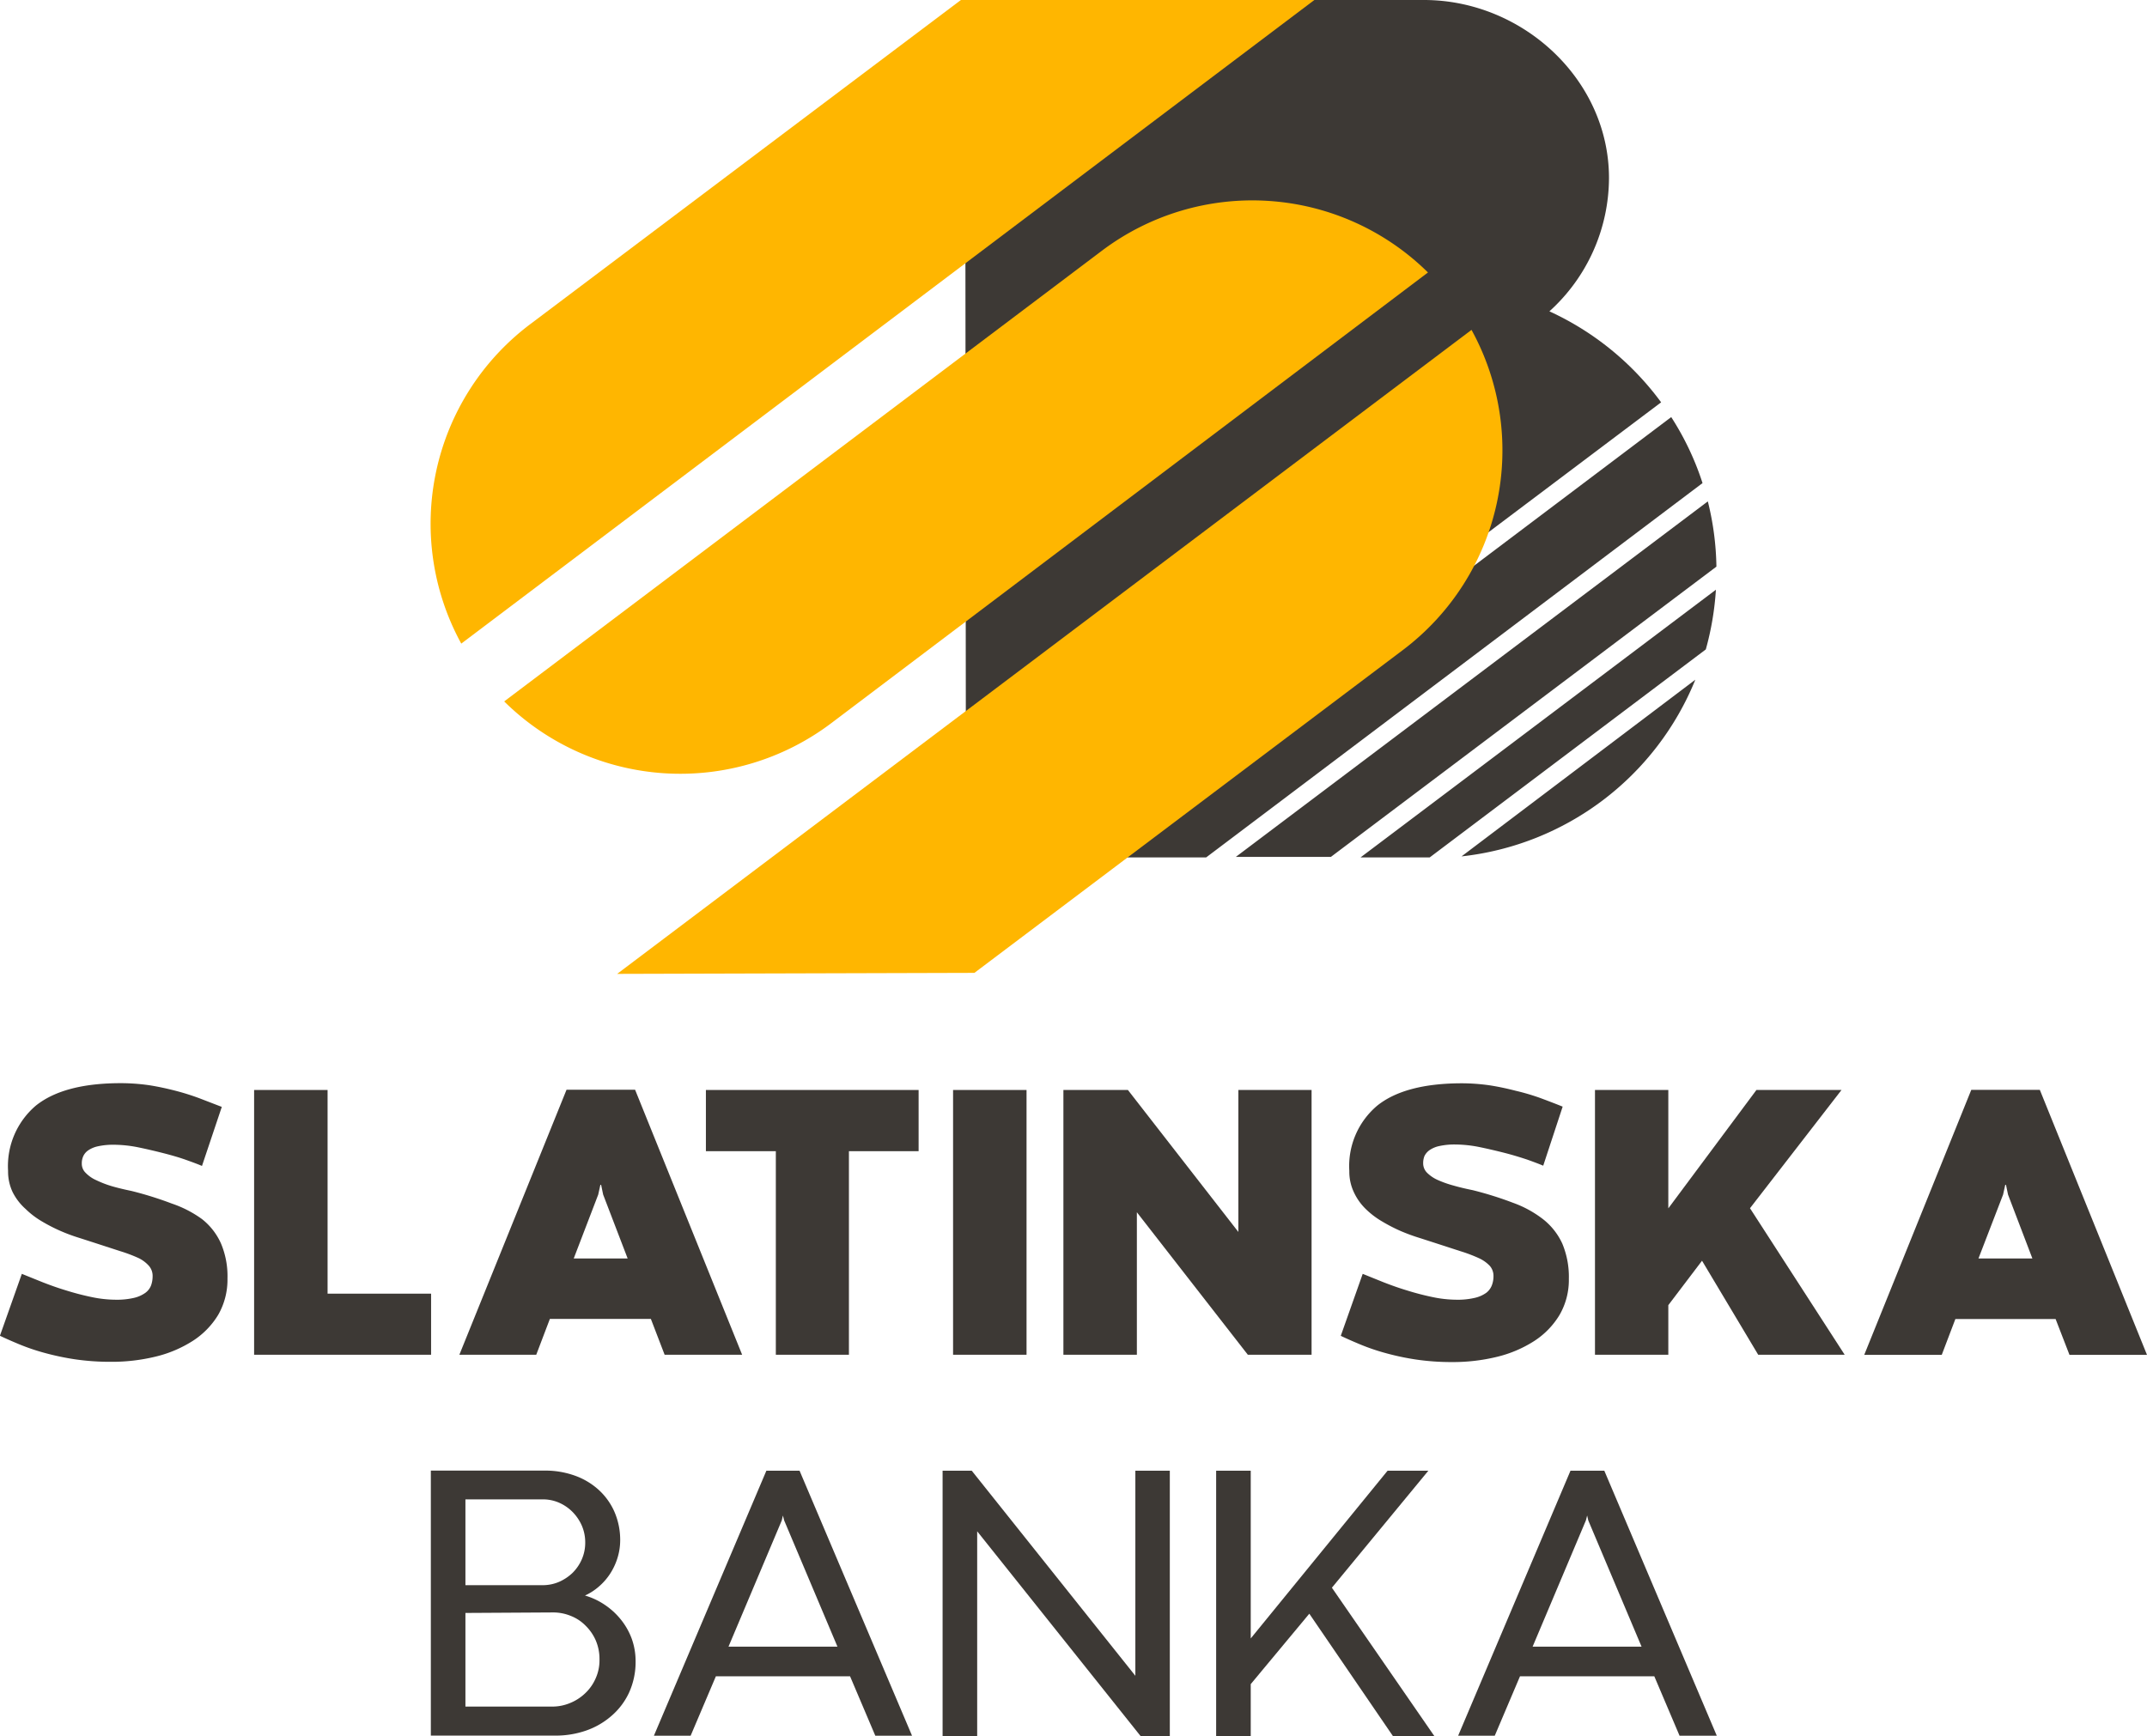<svg xmlns="http://www.w3.org/2000/svg" viewBox="0 0 170.08 137.56"><defs><style>.cls-1{fill:#3d3935;}.cls-2{fill:#ffb600;}</style></defs><title>Asset 1</title><g id="Layer_2" data-name="Layer 2"><g id="Layer_1-2" data-name="Layer 1"><g id="_1" data-name="1"><path class="cls-1" d="M134.3,53.86a22.65,22.65,0,0,1-18.52,14Zm1.63-7.13a23,23,0,0,1-.8,4.73L113.26,67.94h-5.48Zm-.64-7a22.6,22.6,0,0,1,.68,5.17l-30.54,23H97.9Zm-2.9-6.68a22.22,22.22,0,0,1,2.48,5.23L95.55,67.94H86.12ZM76.46,0H112.8c7.81,0,14.66,6.3,14.66,14.11a14.3,14.3,0,0,1-4.72,10.56,22.72,22.72,0,0,1,8.85,7.21l-47.82,36H76.52Z"/><path class="cls-1" d="M0,105.83l1.73-4.89,1.61.65c.61.24,1.25.47,1.92.67a20.65,20.65,0,0,0,2,.52,9.43,9.43,0,0,0,1.9.21,6,6,0,0,0,1.47-.15,2.54,2.54,0,0,0,.89-.4,1.32,1.32,0,0,0,.45-.59,2.19,2.19,0,0,0,.12-.73,1.2,1.2,0,0,0-.29-.81A2.64,2.64,0,0,0,11,99.7a11.82,11.82,0,0,0-1.45-.55l-2-.65-1.24-.4a13.91,13.91,0,0,1-1.47-.54,13.07,13.07,0,0,1-1.49-.76,6.59,6.59,0,0,1-1.32-1A4.46,4.46,0,0,1,1,94.46a3.8,3.8,0,0,1-.36-1.68,6.29,6.29,0,0,1,2.2-5.17c1.47-1.18,3.71-1.78,6.73-1.78a15.92,15.92,0,0,1,2.23.16c.71.11,1.39.26,2.06.43a19.5,19.5,0,0,1,1.92.6l1.79.69L16,92.39c-.27-.12-.7-.28-1.26-.48s-1.19-.38-1.86-.55-1.36-.33-2-.46a10,10,0,0,0-1.82-.19,5.65,5.65,0,0,0-1.29.12,2.16,2.16,0,0,0-.79.33,1.13,1.13,0,0,0-.39.47,1.33,1.33,0,0,0-.11.56,1,1,0,0,0,.31.75,2.64,2.64,0,0,0,.84.58A8.17,8.17,0,0,0,8.88,94c.48.14,1,.26,1.53.37a28.1,28.1,0,0,1,3.2,1A8.92,8.92,0,0,1,16,96.6a5.1,5.1,0,0,1,1.5,1.92,6.67,6.67,0,0,1,.52,2.8,5.61,5.61,0,0,1-.73,2.86,6.4,6.4,0,0,1-2,2.06,9.64,9.64,0,0,1-2.93,1.25,14.7,14.7,0,0,1-3.58.42,19.31,19.31,0,0,1-2.85-.2,20.74,20.74,0,0,1-2.41-.51,16.67,16.67,0,0,1-2-.68q-.89-.37-1.56-.69"/><polygon class="cls-1" points="20.13 107.35 20.13 86.37 25.95 86.37 25.95 102.51 34.15 102.51 34.15 107.35 20.13 107.35"/><path class="cls-1" d="M47.56,93.89l-.17.77-1.94,5.06h4.27l-1.94-5.06-.16-.77Zm11.23,13.46H52.65l-1.09-2.84h-8l-1.08,2.84H36.39l8.49-21h5.43Z"/><polygon class="cls-1" points="61.46 107.35 61.46 91.22 55.92 91.22 55.92 86.37 72.77 86.37 72.77 91.22 67.25 91.22 67.25 107.35 61.46 107.35"/><rect class="cls-1" x="75.5" y="86.37" width="5.82" height="20.98"/><polygon class="cls-1" points="103.9 86.37 103.9 107.35 98.85 107.35 90.06 96.06 90.06 107.35 84.24 107.35 84.24 86.37 89.35 86.37 98.1 97.62 98.1 86.37 103.9 86.37"/><path class="cls-1" d="M106.22,105.83l1.73-4.89,1.61.65c.61.24,1.25.47,1.92.67a20.65,20.65,0,0,0,2,.52,9.43,9.43,0,0,0,1.9.21,5.9,5.9,0,0,0,1.46-.15,2.51,2.51,0,0,0,.9-.4,1.37,1.37,0,0,0,.44-.59,2,2,0,0,0,.13-.73,1.2,1.2,0,0,0-.29-.81,2.76,2.76,0,0,0-.86-.61,11.82,11.82,0,0,0-1.45-.55l-2-.65-1.24-.4a14.91,14.91,0,0,1-1.48-.54,12.93,12.93,0,0,1-1.48-.76,6.59,6.59,0,0,1-1.32-1,4.46,4.46,0,0,1-.94-1.33,3.8,3.8,0,0,1-.36-1.68,6.26,6.26,0,0,1,2.2-5.17c1.46-1.18,3.71-1.78,6.73-1.78A15.88,15.88,0,0,1,118,86c.71.11,1.4.26,2.06.43A18,18,0,0,1,122,87c.62.23,1.22.46,1.79.69l-1.54,4.68q-.42-.18-1.26-.48c-.57-.19-1.19-.38-1.86-.55s-1.36-.33-2-.46a9.88,9.88,0,0,0-1.82-.19,5.61,5.61,0,0,0-1.28.12,2.16,2.16,0,0,0-.79.33,1.25,1.25,0,0,0-.4.47,1.5,1.5,0,0,0-.1.56,1.05,1.05,0,0,0,.3.75,2.81,2.81,0,0,0,.85.58,8.42,8.42,0,0,0,1.24.44c.48.14,1,.26,1.54.37a27.89,27.89,0,0,1,3.19,1,8.62,8.62,0,0,1,2.39,1.31,5.23,5.23,0,0,1,1.51,1.92,6.83,6.83,0,0,1,.52,2.8,5.51,5.51,0,0,1-.74,2.86,6.37,6.37,0,0,1-2,2.06,9.64,9.64,0,0,1-2.93,1.25,14.7,14.7,0,0,1-3.58.42,19.31,19.31,0,0,1-2.85-.2,20.31,20.31,0,0,1-2.41-.51,16.67,16.67,0,0,1-2-.68q-.89-.37-1.56-.69"/><polygon class="cls-1" points="132.16 86.37 132.16 95.75 139.14 86.37 145.88 86.37 138.63 95.74 146.13 107.35 139.28 107.35 134.83 99.9 132.16 103.42 132.16 107.35 126.35 107.35 126.35 86.37 132.16 86.37"/><path class="cls-1" d="M158.68,94.66l.17-.77h.06l.16.77L161,99.72h-4.27Zm-2.52-8.3-8.48,21h6.14l1.08-2.84h7.94l1.1,2.84h6.14l-8.49-21Z"/><path class="cls-1" d="M36.87,127.81v7.42h6.88a3.65,3.65,0,0,0,1.38-.27,3.77,3.77,0,0,0,1.2-.76,3.58,3.58,0,0,0,.84-1.17,3.5,3.5,0,0,0,.32-1.53A3.73,3.73,0,0,0,47.2,130a3.69,3.69,0,0,0-.8-1.17,3.34,3.34,0,0,0-1.17-.78,3.67,3.67,0,0,0-1.45-.28Zm6.11-9H36.87v6.8H43a3.29,3.29,0,0,0,1.28-.26,3.7,3.7,0,0,0,1.07-.71,3.46,3.46,0,0,0,.74-1.08,3.29,3.29,0,0,0,.27-1.33,3.34,3.34,0,0,0-.27-1.34,3.62,3.62,0,0,0-.74-1.09,3.45,3.45,0,0,0-1.07-.73,3.19,3.19,0,0,0-1.26-.26m1,18.72H34.13v-21h9a6.93,6.93,0,0,1,2.41.4,5.6,5.6,0,0,1,1.89,1.13,5.14,5.14,0,0,1,1.25,1.75,5.61,5.61,0,0,1,.45,2.27,4.75,4.75,0,0,1-.22,1.39,5,5,0,0,1-.59,1.25,4.73,4.73,0,0,1-.88,1,4.49,4.49,0,0,1-1.1.71,5.56,5.56,0,0,1,1.56.73,5.7,5.7,0,0,1,1.28,1.17,5.37,5.37,0,0,1,.86,1.51,5.23,5.23,0,0,1,.31,1.77,5.85,5.85,0,0,1-.53,2.54A5.46,5.46,0,0,1,48.4,136a6.08,6.08,0,0,1-2,1.14,7.33,7.33,0,0,1-2.38.39"/><path class="cls-1" d="M61.93,120.48l.09-.39.1.39,4.22,10H57.71Zm-1.22-3.94-8.91,21h2.91l2-4.71H67.34l2,4.71h2.91l-8.91-21Z"/><polygon class="cls-1" points="89.94 116.54 89.94 132.79 76.98 116.54 74.67 116.54 74.67 137.56 77.41 137.56 77.41 121.34 90.35 137.56 92.67 137.56 92.67 116.54 89.94 116.54"/><polygon class="cls-1" points="109.92 116.54 99.08 129.83 99.08 116.54 96.34 116.54 96.34 137.56 99.08 137.56 99.08 133.45 103.72 127.87 110.34 137.56 113.62 137.56 105.51 125.81 113.15 116.54 109.92 116.54"/><path class="cls-1" d="M125.63,120.48l.1-.39.09.39,4.22,10h-8.63Zm-1.22-3.94-8.9,21h2.9l2-4.71h10.64l2,4.71H136l-8.91-21Z"/><path class="cls-2" d="M36.54,51A19.79,19.79,0,0,1,42,25.69L76.12,0l28,0Z"/><path class="cls-2" d="M116.57,26.14a19.82,19.82,0,0,1-5.44,25.37L77.19,77.09l-28.3.08Z"/><path class="cls-2" d="M65.83,57.32a19.84,19.84,0,0,1-25.89-1.74L87.3,19.86a19.8,19.8,0,0,1,25.82,1.73Z"/></g></g></g></svg>